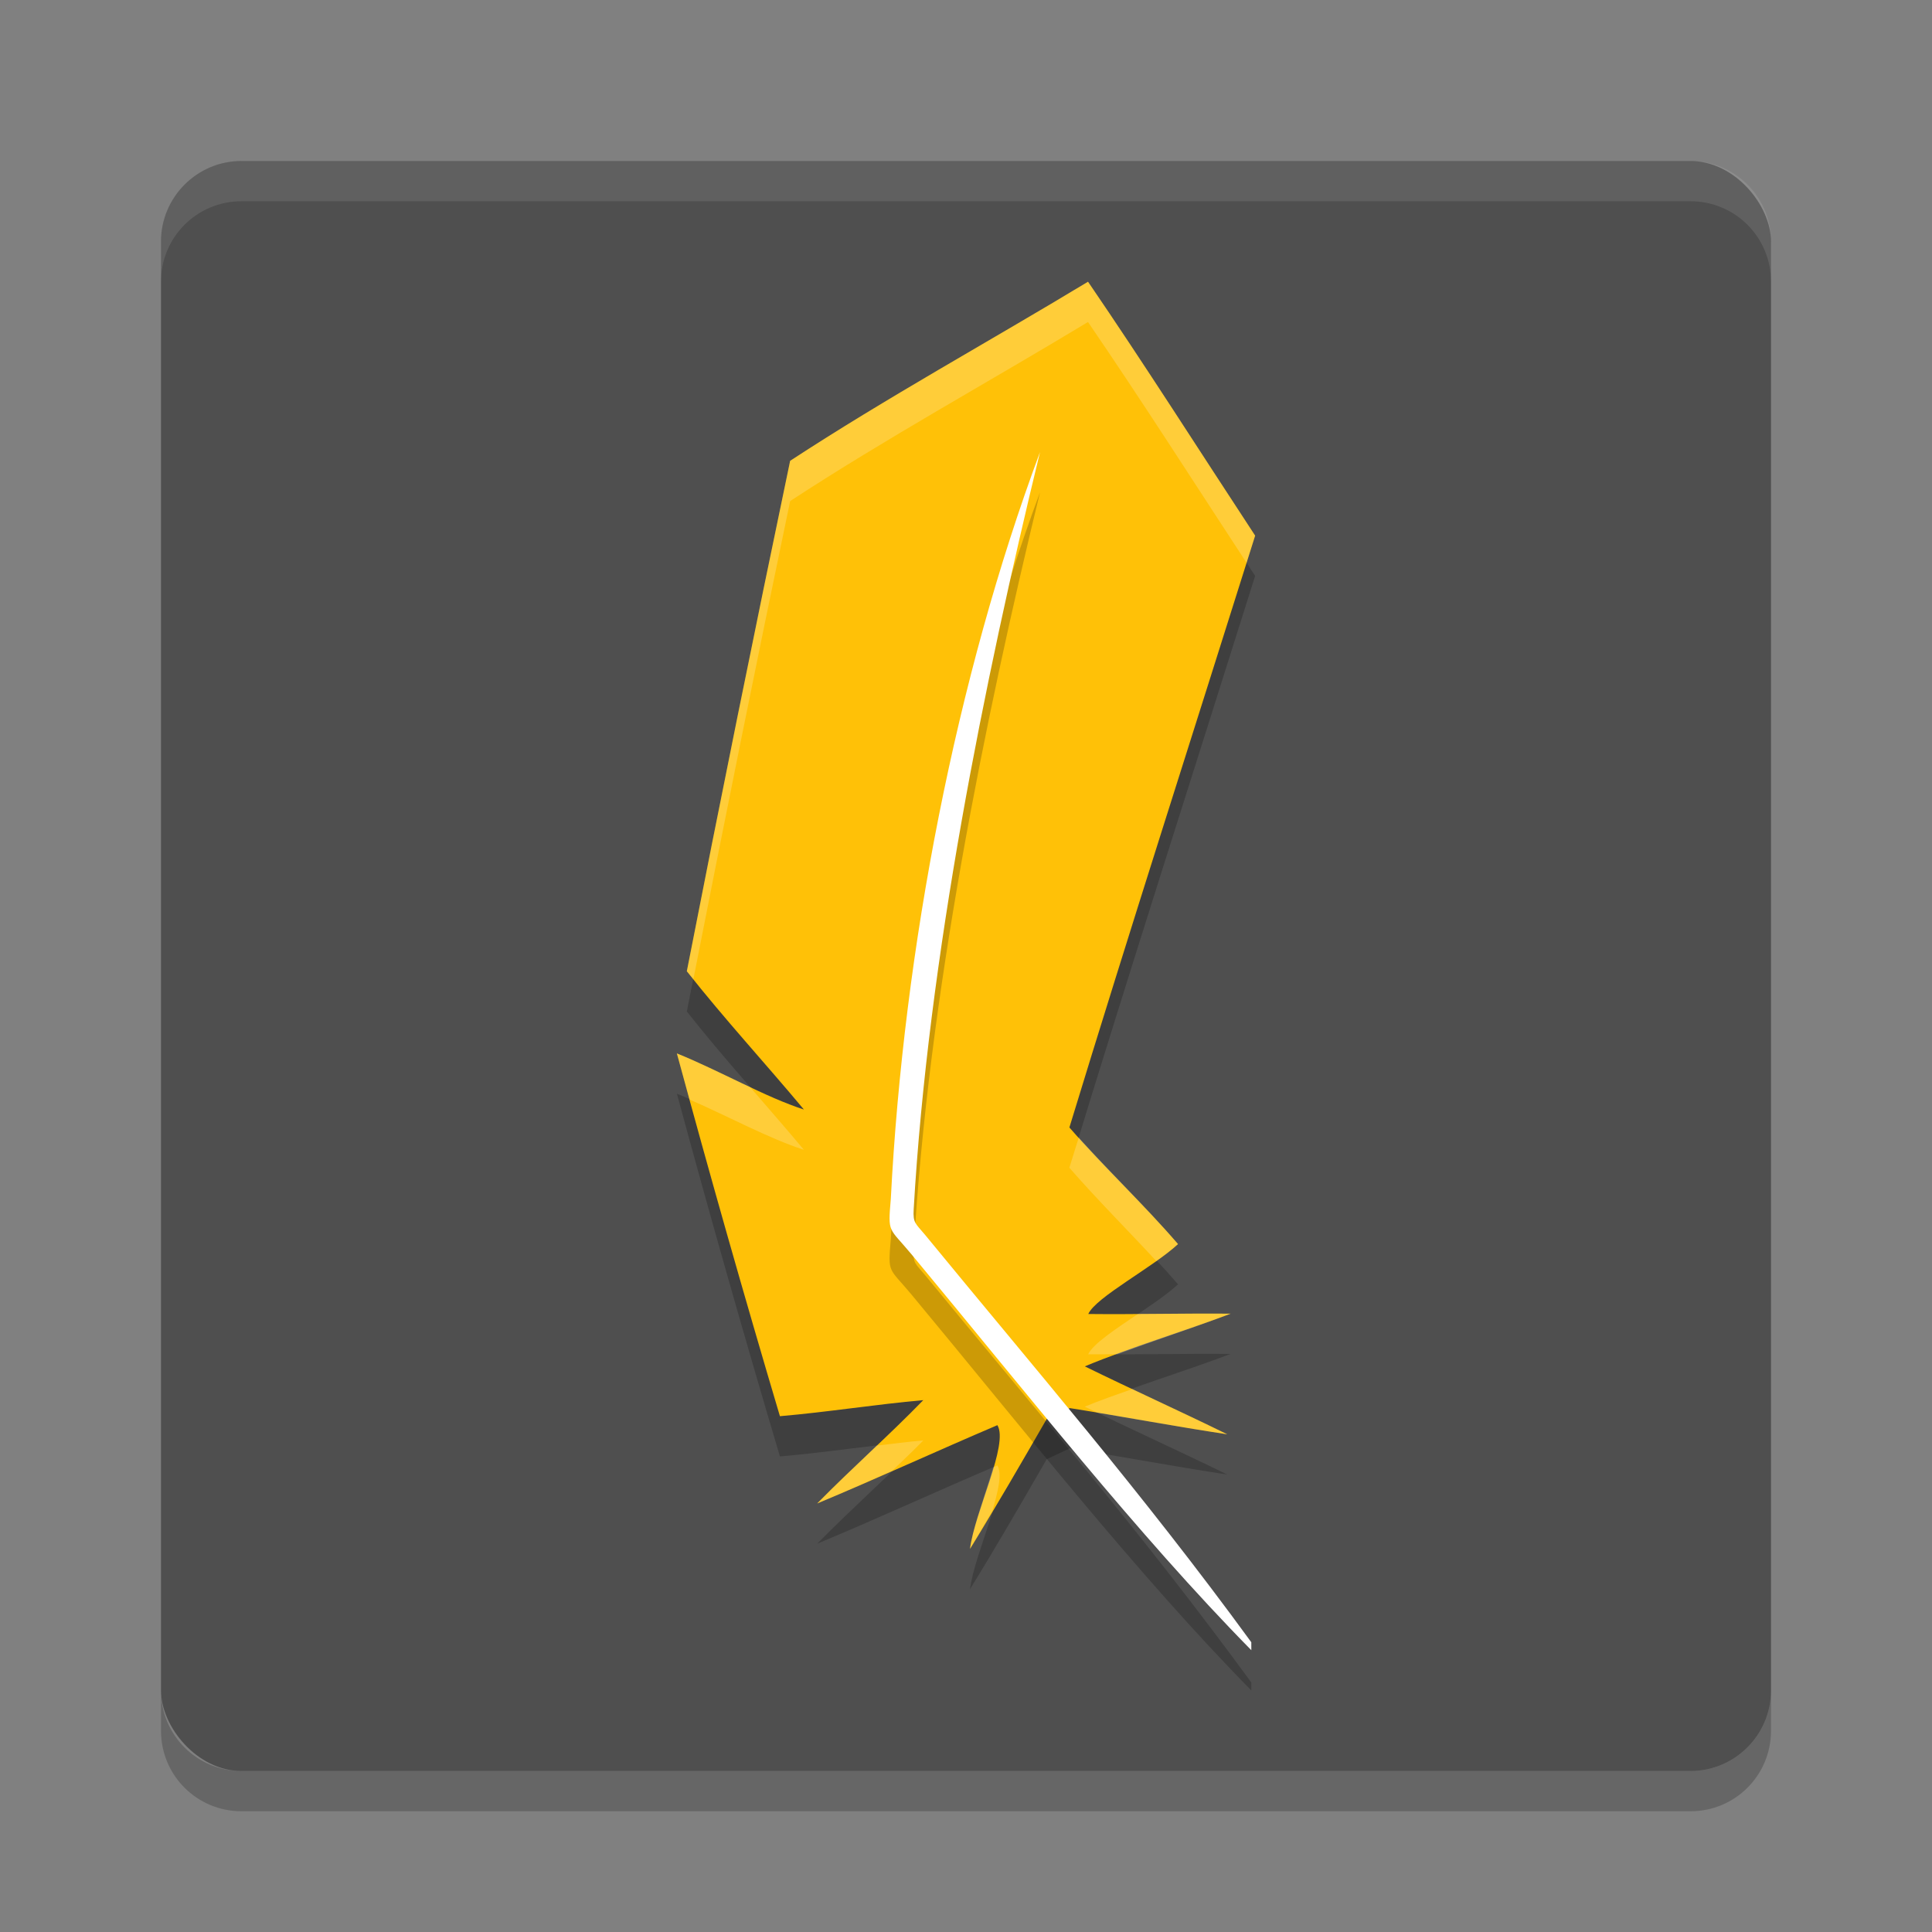 <svg width="48" height="48" version="1" xmlns="http://www.w3.org/2000/svg">
 <rect width="100%" height="100%" fill="#808080" stroke="none"/>
 <rect x="4" y="4" width="40" height="40" rx="2" ry="2" style="fill:#4f4f4f"/>
 <path d="m27.031 8c-2.463 1.489-4.992 2.874-7.4 4.449-0.883 4.221-1.74 8.449-2.567 12.681 0.929 1.179 1.947 2.284 2.909 3.436-0.939-0.3-2.12-0.976-3.156-1.394 0.816 3.014 1.67 6.02 2.56 9.013 1.19-0.102 2.372-0.293 3.562-0.399-0.854 0.88-1.777 1.692-2.636 2.567 1.502-0.625 2.98-1.308 4.477-1.945 0.288 0.471-0.565 2.159-0.68 3.074 0.656-1.063 1.281-2.145 1.905-3.228l0.575-0.27s-0.168-0.169 0 0c1.305 0.206 2.608 0.454 3.912 0.651-1.174-0.576-2.367-1.112-3.54-1.688 1.174-0.487 2.424-0.856 3.623-1.309-1.179-0.011-2.358 0.021-3.537 0.008 0.19-0.421 1.614-1.163 2.23-1.737-0.861-1-1.832-1.902-2.699-2.897 1.5-4.913 3.075-9.803 4.615-14.704-1.382-2.104-2.732-4.23-4.152-6.308z" style="opacity:.2"/>
 <path d="m6 4c-1.108 0-2 0.892-2 2v1c0-1.108 0.892-2 2-2h36c1.108 0 2 0.892 2 2v-1c0-1.108-0.892-2-2-2h-36z" fill="#fff" style="opacity:.1"/>
 <path d="m6 45c-1.108 0-2-0.892-2-2v-1c0 1.108 0.892 2 2 2h36c1.108 0 2-0.892 2-2v1c0 1.108-0.892 2-2 2h-36z" opacity=".2"/>
 <path d="m27.031 7c-2.463 1.489-4.992 2.874-7.4 4.449-0.883 4.221-1.74 8.449-2.567 12.681 0.929 1.179 1.947 2.284 2.909 3.436-0.939-0.3-2.12-0.976-3.156-1.394 0.816 3.014 1.67 6.02 2.56 9.013 1.19-0.102 2.372-0.293 3.562-0.399-0.854 0.88-1.777 1.692-2.636 2.567 1.502-0.625 2.98-1.308 4.477-1.945 0.288 0.471-0.565 2.159-0.68 3.074 0.656-1.063 1.281-2.145 1.905-3.228l0.575-0.27s-0.168-0.169 0 0c1.305 0.206 2.608 0.454 3.912 0.651-1.174-0.576-2.367-1.112-3.54-1.688 1.174-0.487 2.424-0.856 3.623-1.309-1.179-0.011-2.358 0.021-3.537 0.008 0.19-0.421 1.614-1.163 2.23-1.737-0.861-1-1.832-1.902-2.699-2.897 1.5-4.913 3.075-9.803 4.615-14.704-1.382-2.104-2.732-4.23-4.152-6.308z" style="fill:#ffc107"/>
 <path d="m25.836 12.239c-2.075 5.578-3.385 12.318-3.704 18.549-0.075 0.868-0.054 0.692 0.513 1.374 2.811 3.384 5.617 6.965 8.444 9.837l-9.23e-4 -0.198c-2.702-3.705-5.405-6.829-8.107-10.124-0.236-0.284-0.301-0.288-0.281-0.632 0.359-6.246 1.764-13.161 3.137-18.806z" style="opacity:.2"/>
 <path d="m25.836 11.239c-2.075 5.578-3.385 12.318-3.704 18.549-0.075 0.868-0.054 0.692 0.513 1.374 2.811 3.384 5.617 6.965 8.444 9.837l-9.23e-4 -0.198c-2.702-3.705-5.405-6.829-8.107-10.124-0.236-0.284-0.301-0.288-0.281-0.632 0.359-6.246 1.764-13.161 3.137-18.806z" style="fill:#ffffff"/>
 <path d="m27.031 7c-2.463 1.489-4.992 2.875-7.4 4.449-0.883 4.221-1.739 8.449-2.566 12.682 0.052 0.067 0.109 0.129 0.162 0.195 0.778-3.963 1.577-7.923 2.404-11.877 2.408-1.574 4.938-2.96 7.4-4.449 1.347 1.971 2.632 3.985 3.939 5.982 0.071-0.225 0.142-0.449 0.213-0.674-1.382-2.104-2.732-4.23-4.152-6.309zm-10.215 19.172c0.104 0.383 0.213 0.764 0.318 1.146 0.957 0.417 1.991 0.978 2.838 1.248-0.439-0.525-0.89-1.041-1.338-1.559-0.607-0.286-1.234-0.6-1.818-0.836zm9.986 2.09c-0.077 0.25-0.158 0.499-0.234 0.75 0.694 0.796 1.443 1.543 2.16 2.318 0.204-0.145 0.396-0.289 0.539-0.422-0.787-0.914-1.658-1.751-2.465-2.646zm3.771 4.377c-0.767-0.007-1.534 8.82e-4 -2.301 0.006-0.563 0.379-1.122 0.749-1.236 1.002 0.244 0.003 0.488-0.002 0.732-0.002 0.929-0.343 1.878-0.655 2.805-1.006zm-2.441 1.871c-0.397 0.142-0.797 0.278-1.182 0.438 0.106 0.052 0.212 0.101 0.318 0.152 1.074 0.18 2.147 0.373 3.221 0.535-0.782-0.384-1.57-0.753-2.357-1.125zm-5.193 1.277c-0.386 0.034-0.771 0.083-1.156 0.129-0.498 0.474-0.999 0.947-1.48 1.438 0.624-0.26 1.241-0.536 1.859-0.809 0.261-0.251 0.525-0.498 0.777-0.758zm1.84 0.621c-0.034 0.014-0.068 0.03-0.102 0.045-0.195 0.675-0.509 1.481-0.578 2.029 0.191-0.309 0.366-0.628 0.553-0.939 0.148-0.491 0.25-0.933 0.127-1.135z" style="fill:#ffffff;opacity:.2"/>
</svg>
